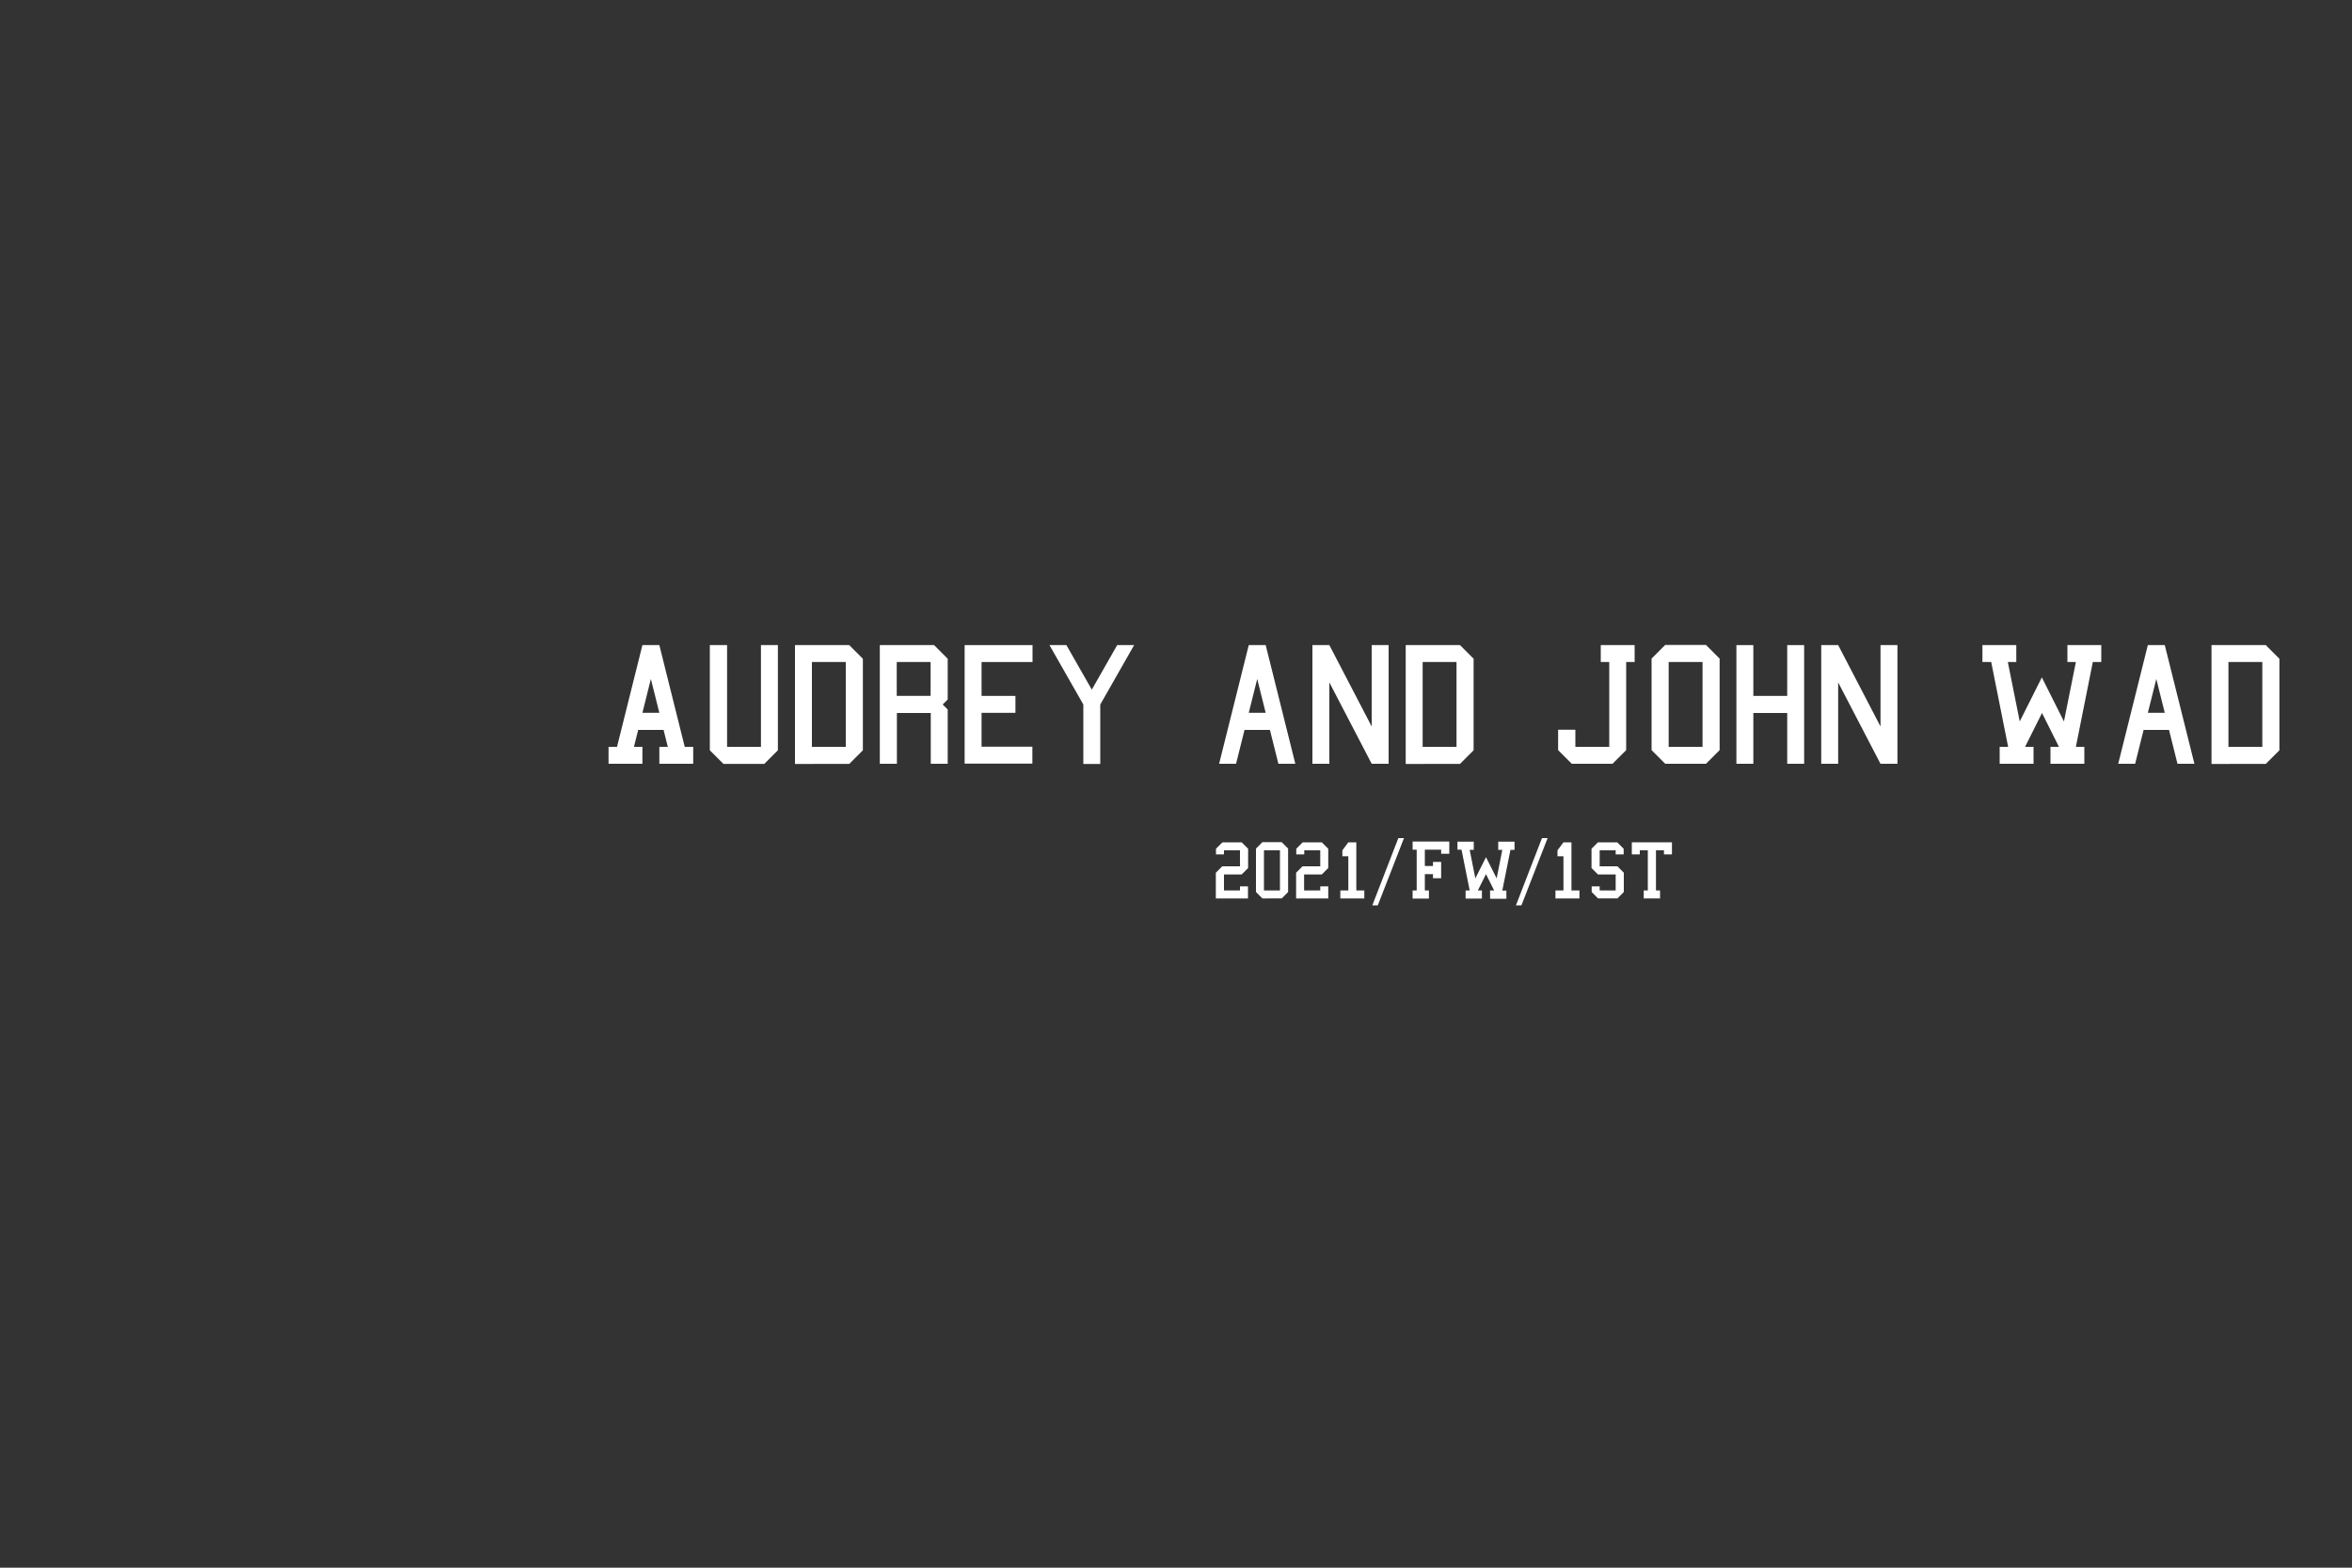 <?xml version="1.0" encoding="utf-8"?>
<!-- Generator: Adobe Illustrator 25.4.1, SVG Export Plug-In . SVG Version: 6.00 Build 0)  -->
<svg version="1.1" id="レイヤー_1" xmlns="http://www.w3.org/2000/svg" xmlns:xlink="http://www.w3.org/1999/xlink" x="0px"
	 y="0px" viewBox="0 0 1500 1000" style="enable-background:new 0 0 1500 1000;" xml:space="preserve">
<rect x="0" y="0" width="1500" height="1000" fill="#333333" stroke="none"/>
<style type="text/css">
	.st0{fill:#FFFFFF;}
</style>
<g>
	<g>
		<path class="st0" d="M388.1,487.2v-10.8h5.4l16.2-64.9h10.8l16.2,64.9h5.4v10.8h-21.6v-10.8h5.4l-2.7-10.8H407l-2.7,10.8h5.4v10.8
			H388.1z M415.1,433.1l-5.4,21.6h10.8L415.1,433.1z"/>
		<path class="st0" d="M452.9,411.5h10.8v64.9h21.6v-64.9h10.8v67.1l-8.7,8.7h-26l-8.7-8.7V411.5z"/>
		<path class="st0" d="M507,487.2v-75.7h34.6l8.7,8.7v58.4l-8.7,8.7H507z M517.8,476.4h21.6v-54.1h-21.6V476.4z"/>
		<path class="st0" d="M561.1,487.2v-75.7h34.6l8.7,8.7v26l-3.2,3.2l3.2,3.2v34.6h-10.8v-32.4h-21.6v32.4H561.1z M571.9,443.9h21.6
			v-21.6h-21.6V443.9z"/>
		<path class="st0" d="M615.2,487.2v-75.7h43.3v10.8H626v21.6h21.6v10.8H626v21.6h32.4v10.8H615.2z"/>
		<path class="st0" d="M669.3,411.5h10.8l16.2,28.4l16.2-28.4h10.8l-21.6,37.9v37.9h-10.8v-37.9L669.3,411.5z"/>
		<path class="st0" d="M777.5,487.2l18.9-75.7h10.8l18.9,75.7h-10.8l-5.4-21.6h-16.2l-5.4,21.6H777.5z M801.8,433.1l-5.4,21.6h10.8
			L801.8,433.1z"/>
		<path class="st0" d="M837,487.2v-75.7h10.8l27,51.9v-51.9h10.8v75.7h-10.8l-27-51.9v51.9H837z"/>
		<path class="st0" d="M896.5,487.2v-75.7h34.6l8.7,8.7v58.4l-8.7,8.7H896.5z M907.3,476.4h21.6v-54.1h-21.6V476.4z"/>
		<path class="st0" d="M1004.7,465.6v10.8h21.6v-54.1h-5.4v-10.8h21.6v10.8h-5.4v56.2l-8.7,8.7h-26l-8.7-8.7v-13H1004.7z"/>
		<path class="st0" d="M1062,487.2l-8.7-8.7v-58.4l8.7-8.7h26l8.7,8.7v58.4l-8.7,8.7H1062z M1064.2,476.4h21.6v-54.1h-21.6V476.4z"
			/>
		<path class="st0" d="M1107.4,487.2v-75.7h10.8v32.4h21.6v-32.4h10.8v75.7h-10.8v-32.4h-21.6v32.4H1107.4z"/>
		<path class="st0" d="M1161.5,487.2v-75.7h10.8l27,51.9v-51.9h10.8v75.7h-10.8l-27-51.9v51.9H1161.5z"/>
		<path class="st0" d="M1264.3,422.3v-10.8h21.6v10.8h-5.4l7.6,37.9l14.1-28.1l14.1,28.1l7.6-37.9h-5.4v-10.8h21.6v10.8h-5.4
			l-10.8,54.1h5.4v10.8h-21.6v-10.8h5.4l-10.8-21.6l-10.8,21.6h5.4v10.8h-21.6v-10.8h5.4l-10.8-54.1H1264.3z"/>
		<path class="st0" d="M1350.9,487.2l18.9-75.7h10.8l18.9,75.7h-10.8l-5.4-21.6h-16.2l-5.4,21.6H1350.9z M1375.2,433.1l-5.4,21.6
			h10.8L1375.2,433.1z"/>
		<path class="st0" d="M1410.4,487.2v-75.7h34.6l8.7,8.7v58.4l-8.7,8.7H1410.4z M1421.2,476.4h21.6v-54.1h-21.6V476.4z"/>
	</g>
	<path class="st0" d="M775.4,573.1v-16.4l4.1-4.1h11.3v-10.2h-10.2v2.6h-5.1v-3.6l4.1-4.1h12.3l4.1,4.1v12.3l-4.1,4.1h-11.3V568
		h10.2v-2.6h5.1v7.7H775.4z"/>
	<path class="st0" d="M805.1,573.1L801,569v-27.7l4.1-4.1h12.3l4.1,4.1V569l-4.1,4.1H805.1z M806.1,568h10.2v-25.6h-10.2V568z"/>
	<path class="st0" d="M826.6,573.1v-16.4l4.1-4.1H842v-10.2h-10.2v2.6h-5.1v-3.6l4.1-4.1H843l4.1,4.1v12.3l-4.1,4.1h-11.3V568H842
		v-2.6h5.1v7.7H826.6z"/>
	<path class="st0" d="M854.8,573.1V568h5.1v-21.8h-3.8v-3.8l3.8-5.1h5.1V568h5.1v5.1H854.8z"/>
	<path class="st0" d="M878.7,577.5h-3.5l16.6-42.9h3.6L878.7,577.5z"/>
	<path class="st0" d="M970.3,577.5h-3.5l16.6-42.9h3.6L970.3,577.5z"/>
	<path class="st0" d="M992,573.1V568h5.1v-21.8h-3.8v-3.8l3.8-5.1h5.1V568h5.1v5.1H992z"/>
	<path class="st0" d="M1015.1,565.4h5.1v2.6h10.2v-10.2h-11.3l-4.1-4.1v-12.3l4.1-4.1h12.3l4.1,4.1v3.6h-5.1v-2.6h-10.2v10.2h11.3
		l4.1,4.1V569l-4.1,4.1h-12.3l-4.1-4.1V565.4z"/>
	<path class="st0" d="M1048.3,573.1V568h2.6v-25.6h-5.1v2.6h-5.1v-7.7h25.6v7.7h-5.1v-2.6h-5.1V568h2.6v5.1H1048.3z"/>
	<g>
		<path class="st0" d="M900.9,573.2V568h2.6v-26h-2.6v-5.2h23.4v7.8h-5.2v-2.6h-10.4v10.4h5.2v-2.6h5.2v10.4h-5.2v-2.6h-5.2V568h2.6
			v5.2H900.9z"/>
		<path class="st0" d="M929.5,542.1v-5.2h10.4v5.2h-2.6l3.6,18.2l6.8-13.5l6.8,13.5l3.6-18.2h-2.6v-5.2h10.4v5.2h-2.6l-5.2,26h2.6
			v5.2h-10.4V568h2.6l-5.2-10.4l-5.2,10.4h2.6v5.2h-10.4V568h2.6l-5.2-26H929.5z"/>
	</g>
</g>
</svg>
